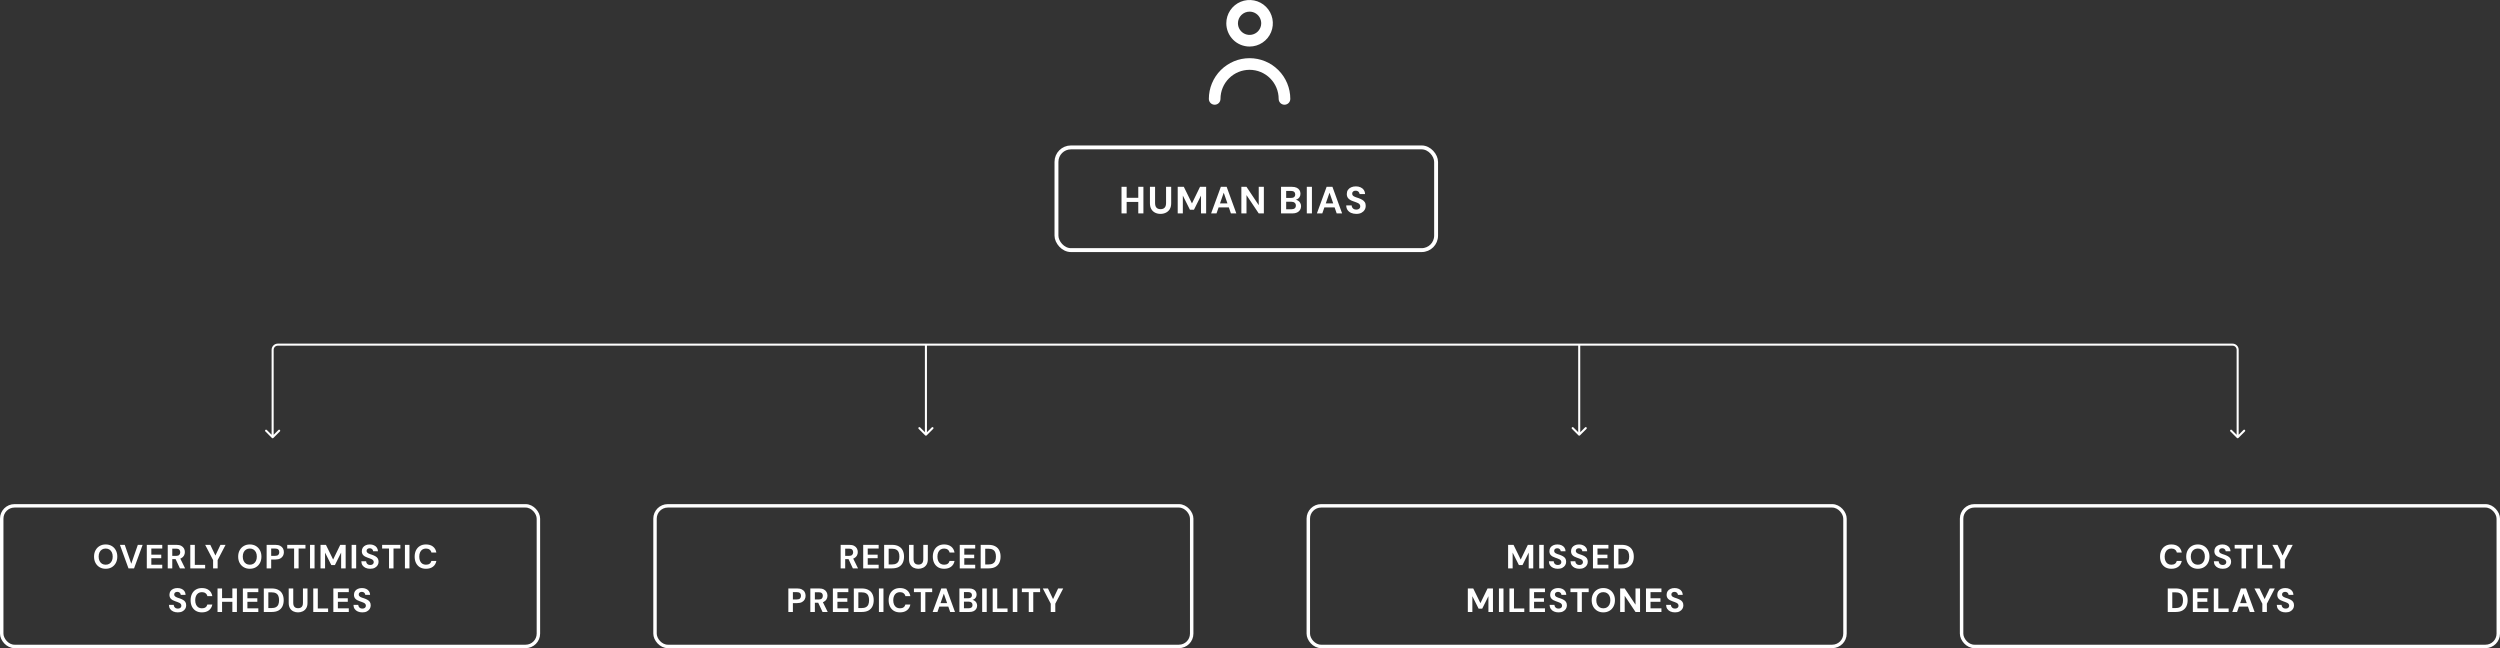 <svg xmlns="http://www.w3.org/2000/svg" width="5390" height="1398" viewBox="0 0 5390 1398" fill="none"><rect x="0" y="0" width="5390" height="1398" fill="#333333" stroke="none"/><path d="M2694.08 100.35C2704.01 100.35 2713.71 97.408 2721.96 91.894C2730.21 86.381 2736.64 78.545 2740.44 69.376C2744.24 60.208 2745.23 50.12 2743.29 40.386C2741.36 30.654 2736.58 21.713 2729.56 14.696C2722.54 7.679 2713.6 2.9 2703.87 0.964C2694.14 -0.972 2684.05 0.022 2674.88 3.819C2665.71 7.617 2657.88 14.048 2652.36 22.299C2646.85 30.551 2643.91 40.252 2643.91 50.175C2643.91 63.483 2649.19 76.245 2658.6 85.654C2668.01 95.064 2680.77 100.35 2694.08 100.35ZM2694.08 25.088C2699.04 25.088 2703.89 26.559 2708.02 29.316C2712.15 32.072 2715.36 35.99 2717.26 40.575C2719.16 45.159 2719.66 50.203 2718.69 55.07C2717.72 59.936 2715.33 64.406 2711.82 67.915C2708.31 71.423 2703.84 73.813 2698.98 74.781C2694.11 75.749 2689.07 75.252 2684.48 73.353C2679.9 71.454 2675.98 68.239 2673.22 64.113C2670.47 59.987 2668.99 55.137 2668.99 50.175C2668.99 43.522 2671.64 37.14 2676.34 32.436C2681.05 27.731 2687.43 25.088 2694.08 25.088ZM2694.08 125.438C2670.79 125.438 2648.46 134.689 2631.99 151.156C2615.53 167.623 2606.28 189.957 2606.28 213.245C2606.28 216.571 2607.6 219.762 2609.95 222.114C2612.3 224.467 2615.49 225.788 2618.82 225.788C2622.15 225.788 2625.34 224.467 2627.69 222.114C2630.04 219.762 2631.36 216.571 2631.36 213.245C2631.36 196.611 2637.97 180.658 2649.73 168.896C2661.5 157.133 2677.45 150.526 2694.08 150.526C2710.72 150.526 2726.67 157.133 2738.43 168.896C2750.19 180.658 2756.8 196.611 2756.8 213.245C2756.8 216.571 2758.12 219.762 2760.47 222.114C2762.83 224.467 2766.02 225.788 2769.34 225.788C2772.67 225.788 2775.86 224.467 2778.21 222.114C2780.57 219.762 2781.89 216.571 2781.89 213.245C2781.89 189.957 2772.64 167.623 2756.17 151.156C2739.7 134.689 2717.37 125.438 2694.08 125.438Z" fill="white"></path><rect x="2277.76" y="317.804" width="818.459" height="221.432" rx="31.183" stroke="white" stroke-width="8.409"></rect><path d="M2454.12 460.158V402.795H2465.19V460.158H2454.12ZM2417.99 460.158V402.795H2429.05V460.158H2417.99ZM2427.49 435.328V426.396H2456.01V435.328H2427.49ZM2501.97 461.142C2497.76 461.142 2493.94 460.295 2490.5 458.601C2487.06 456.908 2484.33 454.367 2482.3 450.98C2480.28 447.593 2479.27 443.277 2479.27 438.032V402.795H2490.33V438.114C2490.33 440.955 2490.8 443.359 2491.73 445.326C2492.66 447.238 2494 448.658 2495.74 449.587C2497.55 450.516 2499.68 450.98 2502.14 450.98C2504.65 450.98 2506.78 450.516 2508.53 449.587C2510.33 448.658 2511.7 447.238 2512.62 445.326C2513.55 443.359 2514.02 440.955 2514.02 438.114V402.795H2525.08V438.032C2525.08 443.277 2524.04 447.593 2521.97 450.98C2519.89 454.367 2517.08 456.908 2513.53 458.601C2510.03 460.295 2506.18 461.142 2501.97 461.142ZM2539.14 460.158V402.795H2552.33L2569.87 438.606L2587.24 402.795H2600.44V460.158H2589.37V421.643L2574.21 452.127H2565.45L2550.2 421.643V460.158H2539.14ZM2611.15 460.158L2632.13 402.795H2644.67L2665.56 460.158H2653.85L2638.36 415.415L2622.79 460.158H2611.15ZM2620.41 447.129L2623.36 438.524H2652.53L2655.4 447.129H2620.41ZM2676.38 460.158V402.795H2687.44L2713.83 442.376V402.795H2724.89V460.158H2713.83L2687.44 420.66V460.158H2676.38ZM2761.92 460.158V402.795H2785.44C2789.43 402.795 2792.79 403.423 2795.52 404.68C2798.25 405.936 2800.3 407.685 2801.67 409.924C2803.09 412.11 2803.8 414.65 2803.8 417.546C2803.8 420.441 2803.17 422.872 2801.91 424.839C2800.66 426.806 2798.99 428.335 2796.91 429.428C2794.89 430.466 2792.65 431.067 2790.19 431.231L2791.51 430.329C2794.13 430.439 2796.45 431.149 2798.47 432.46C2800.55 433.716 2802.16 435.41 2803.31 437.541C2804.51 439.671 2805.11 441.993 2805.11 444.506C2805.11 447.566 2804.37 450.27 2802.9 452.619C2801.42 454.968 2799.29 456.826 2796.5 458.191C2793.72 459.503 2790.3 460.158 2786.26 460.158H2761.92ZM2772.99 451.144H2784.46C2787.46 451.144 2789.78 450.461 2791.42 449.095C2793.06 447.73 2793.88 445.763 2793.88 443.195C2793.88 440.627 2793.03 438.633 2791.34 437.213C2789.65 435.738 2787.3 435 2784.29 435H2772.99V451.144ZM2772.99 426.724H2783.64C2786.53 426.724 2788.72 426.068 2790.19 424.757C2791.72 423.446 2792.49 421.588 2792.49 419.184C2792.49 416.835 2791.72 415.005 2790.19 413.694C2788.72 412.328 2786.51 411.645 2783.56 411.645H2772.99V426.724ZM2817.46 460.158V402.795H2828.52V460.158H2817.46ZM2839.21 460.158L2860.19 402.795H2872.73L2893.62 460.158H2881.91L2866.42 415.415L2850.85 460.158H2839.21ZM2848.47 447.129L2851.42 438.524H2880.59L2883.46 447.129H2848.47ZM2924.19 461.142C2920.04 461.142 2916.32 460.431 2913.04 459.011C2909.82 457.591 2907.25 455.515 2905.34 452.783C2903.48 450.051 2902.53 446.746 2902.47 442.867H2914.19C2914.25 444.561 2914.68 446.091 2915.5 447.456C2916.32 448.822 2917.44 449.915 2918.86 450.734C2920.34 451.499 2922.09 451.882 2924.11 451.882C2925.86 451.882 2927.36 451.608 2928.61 451.062C2929.93 450.461 2930.94 449.642 2931.65 448.604C2932.36 447.566 2932.71 446.336 2932.71 444.916C2932.71 443.277 2932.3 441.911 2931.48 440.819C2930.72 439.726 2929.63 438.797 2928.21 438.032C2926.84 437.268 2925.23 436.585 2923.37 435.984C2921.57 435.328 2919.66 434.645 2917.63 433.935C2913.1 432.46 2909.63 430.493 2907.23 428.035C2904.88 425.576 2903.7 422.326 2903.7 418.283C2903.7 414.841 2904.52 411.891 2906.16 409.433C2907.85 406.974 2910.18 405.089 2913.13 403.778C2916.08 402.467 2919.44 401.812 2923.21 401.812C2927.09 401.812 2930.47 402.494 2933.37 403.86C2936.32 405.171 2938.64 407.084 2940.33 409.597C2942.08 412.11 2942.98 415.06 2943.04 418.447H2931.24C2931.18 417.19 2930.8 416.016 2930.09 414.923C2929.43 413.776 2928.51 412.875 2927.3 412.219C2926.1 411.509 2924.68 411.154 2923.04 411.154C2921.62 411.099 2920.31 411.318 2919.11 411.809C2917.96 412.301 2917.03 413.038 2916.32 414.022C2915.67 414.951 2915.34 416.125 2915.34 417.546C2915.34 418.911 2915.67 420.059 2916.32 420.987C2917.03 421.916 2917.99 422.736 2919.19 423.446C2920.39 424.101 2921.81 424.73 2923.45 425.331C2925.09 425.877 2926.87 426.45 2928.78 427.051C2931.62 428.035 2934.24 429.209 2936.65 430.575C2939.05 431.886 2940.96 433.607 2942.38 435.738C2943.8 437.868 2944.51 440.682 2944.51 444.178C2944.51 447.183 2943.72 449.969 2942.14 452.537C2940.55 455.105 2938.26 457.181 2935.25 458.765C2932.3 460.349 2928.61 461.142 2924.19 461.142Z" fill="white"></path><path d="M586.23 944.264C587.097 945.13 588.501 945.13 589.367 944.264L603.483 930.148C604.349 929.281 604.349 927.877 603.483 927.011C602.617 926.144 601.213 926.144 600.346 927.011L587.799 939.558L575.251 927.011C574.385 926.144 572.981 926.144 572.114 927.011C571.248 927.877 571.248 929.281 572.114 930.148L586.23 944.264ZM4822.81 944.264C4823.68 945.13 4825.09 945.13 4825.95 944.264L4840.07 930.148C4840.93 929.281 4840.93 927.877 4840.07 927.011C4839.2 926.144 4837.8 926.144 4836.93 927.011L4824.38 939.558L4811.84 927.011C4810.97 926.144 4809.56 926.144 4808.7 927.011C4807.83 927.877 4807.83 929.281 4808.7 930.148L4822.81 944.264ZM590.017 942.695V754.156H585.581V942.695H590.017ZM598.889 745.284H4813.29V740.847H598.889V745.284ZM4822.17 754.156V942.695H4826.6V754.156H4822.17ZM4813.29 745.284C4818.19 745.284 4822.17 749.256 4822.17 754.156H4826.6C4826.6 746.806 4820.64 740.847 4813.29 740.847V745.284ZM590.017 754.156C590.017 749.256 593.989 745.284 598.889 745.284V740.847C591.539 740.847 585.581 746.806 585.581 754.156H590.017Z" fill="white"></path><path d="M1994.73 938.718C1995.59 939.584 1997 939.584 1997.87 938.718L2011.98 924.602C2012.85 923.736 2012.85 922.332 2011.98 921.465C2011.12 920.599 2009.71 920.599 2008.84 921.465L1996.3 934.013L1983.75 921.465C1982.88 920.599 1981.48 920.599 1980.61 921.465C1979.75 922.332 1979.75 923.736 1980.61 924.602L1994.73 938.718ZM1994.08 743.065V937.15H1998.51V743.065H1994.08Z" fill="white"></path><path d="M3403.23 938.718C3404.09 939.584 3405.5 939.584 3406.36 938.718L3420.48 924.602C3421.35 923.736 3421.35 922.332 3420.48 921.465C3419.61 920.599 3418.21 920.599 3417.34 921.465L3404.79 934.013L3392.25 921.465C3391.38 920.599 3389.98 920.599 3389.11 921.465C3388.24 922.332 3388.24 923.736 3389.11 924.602L3403.23 938.718ZM3402.58 743.065V937.15H3407.01V743.065H3402.58Z" fill="white"></path><path d="M227.832 1226.28C222.905 1226.28 218.558 1225.17 214.79 1222.95C211.022 1220.73 208.076 1217.66 205.951 1213.75C203.825 1209.79 202.763 1205.22 202.763 1200.06C202.763 1194.89 203.825 1190.35 205.951 1186.44C208.076 1182.47 211.022 1179.38 214.79 1177.16C218.558 1174.94 222.905 1173.83 227.832 1173.83C232.807 1173.83 237.178 1174.94 240.946 1177.16C244.713 1179.38 247.636 1182.47 249.713 1186.44C251.838 1190.35 252.901 1194.89 252.901 1200.06C252.901 1205.22 251.838 1209.79 249.713 1213.75C247.636 1217.66 244.713 1220.73 240.946 1222.95C237.178 1225.17 232.807 1226.28 227.832 1226.28ZM227.832 1217.52C230.923 1217.52 233.58 1216.82 235.802 1215.42C238.072 1213.97 239.835 1211.94 241.091 1209.33C242.346 1206.72 242.974 1203.63 242.974 1200.06C242.974 1196.43 242.346 1193.34 241.091 1190.78C239.835 1188.17 238.072 1186.17 235.802 1184.77C233.58 1183.37 230.923 1182.67 227.832 1182.67C224.789 1182.67 222.132 1183.37 219.862 1184.77C217.592 1186.17 215.829 1188.17 214.573 1190.78C213.317 1193.34 212.689 1196.43 212.689 1200.06C212.689 1203.63 213.317 1206.72 214.573 1209.33C215.829 1211.94 217.592 1213.97 219.862 1215.42C222.132 1216.82 224.789 1217.52 227.832 1217.52ZM277.009 1225.42L258.533 1174.7H268.967L283.022 1215.42L297.151 1174.7H307.512L289.036 1225.42H277.009ZM316.5 1225.42V1174.7H349.829V1182.6H326.281V1195.85H347.655V1203.46H326.281V1217.52H349.829V1225.42H316.5ZM361.639 1225.42V1174.7H380.549C384.655 1174.7 388.036 1175.4 390.693 1176.8C393.349 1178.2 395.33 1180.08 396.634 1182.45C397.938 1184.77 398.59 1187.35 398.59 1190.2C398.59 1192.91 397.962 1195.44 396.706 1197.81C395.451 1200.13 393.47 1202.01 390.765 1203.46C388.109 1204.86 384.679 1205.56 380.477 1205.56H371.42V1225.42H361.639ZM387.94 1225.42L377.506 1203.1H388.085L399.097 1225.42H387.94ZM371.42 1198.46H379.97C382.916 1198.46 385.09 1197.74 386.491 1196.29C387.891 1194.84 388.592 1192.93 388.592 1190.56C388.592 1188.2 387.891 1186.34 386.491 1184.99C385.138 1183.59 382.964 1182.88 379.97 1182.88H371.42V1198.46ZM410.245 1225.42V1174.7H420.026V1217.81H442.27V1225.42H410.245ZM459.442 1225.42V1207.59L442.343 1174.7H453.428L465.383 1199.77H463.426L475.309 1174.7H486.322L469.223 1207.59V1225.42H459.442ZM538.569 1226.28C533.642 1226.28 529.295 1225.17 525.528 1222.95C521.76 1220.73 518.814 1217.66 516.688 1213.75C514.563 1209.79 513.5 1205.22 513.5 1200.06C513.5 1194.89 514.563 1190.35 516.688 1186.44C518.814 1182.47 521.76 1179.38 525.528 1177.16C529.295 1174.94 533.642 1173.83 538.569 1173.83C543.544 1173.83 547.916 1174.94 551.683 1177.16C555.451 1179.38 558.373 1182.47 560.45 1186.44C562.575 1190.35 563.638 1194.89 563.638 1200.06C563.638 1205.22 562.575 1209.79 560.45 1213.75C558.373 1217.66 555.451 1220.73 551.683 1222.95C547.916 1225.17 543.544 1226.28 538.569 1226.28ZM538.569 1217.52C541.661 1217.52 544.317 1216.82 546.539 1215.42C548.809 1213.97 550.572 1211.94 551.828 1209.33C553.084 1206.72 553.712 1203.63 553.712 1200.06C553.712 1196.43 553.084 1193.34 551.828 1190.78C550.572 1188.17 548.809 1186.17 546.539 1184.77C544.317 1183.37 541.661 1182.67 538.569 1182.67C535.526 1182.67 532.87 1183.37 530.599 1184.77C528.329 1186.17 526.566 1188.17 525.31 1190.78C524.054 1193.34 523.426 1196.43 523.426 1200.06C523.426 1203.63 524.054 1206.72 525.31 1209.33C526.566 1211.94 528.329 1213.97 530.599 1215.42C532.87 1216.82 535.526 1217.52 538.569 1217.52ZM574.881 1225.42V1174.7H593.864C597.97 1174.7 601.375 1175.4 604.08 1176.8C606.785 1178.2 608.79 1180.08 610.094 1182.45C611.398 1184.82 612.05 1187.52 612.05 1190.56C612.05 1193.37 611.422 1195.95 610.166 1198.32C608.91 1200.68 606.93 1202.62 604.225 1204.11C601.52 1205.56 598.067 1206.29 593.864 1206.29H584.663V1225.42H574.881ZM584.663 1198.39H593.285C596.424 1198.39 598.67 1197.69 600.023 1196.29C601.424 1194.84 602.124 1192.93 602.124 1190.56C602.124 1188.05 601.424 1186.12 600.023 1184.77C598.67 1183.37 596.424 1182.67 593.285 1182.67H584.663V1198.39ZM634.095 1225.42V1182.6H619.242V1174.7H658.584V1182.6H643.803V1225.42H634.095ZM668.414 1225.42V1174.7H678.195V1225.42H668.414ZM691.053 1225.42V1174.7H702.718L718.223 1206.36L733.583 1174.7H745.248V1225.42H735.467V1191.36L722.063 1218.31H714.311L700.834 1191.36V1225.42H691.053ZM758.126 1225.42V1174.7H767.908V1225.42H758.126ZM798.226 1226.28C794.555 1226.28 791.271 1225.66 788.373 1224.4C785.523 1223.14 783.253 1221.31 781.562 1218.89C779.92 1216.48 779.075 1213.56 779.026 1210.13H789.387C789.435 1211.62 789.822 1212.98 790.546 1214.18C791.271 1215.39 792.261 1216.36 793.517 1217.08C794.821 1217.76 796.367 1218.1 798.154 1218.1C799.7 1218.1 801.028 1217.86 802.139 1217.37C803.298 1216.84 804.192 1216.12 804.82 1215.2C805.448 1214.28 805.762 1213.19 805.762 1211.94C805.762 1210.49 805.399 1209.28 804.675 1208.32C803.999 1207.35 803.033 1206.53 801.777 1205.85C800.569 1205.18 799.144 1204.57 797.502 1204.04C795.908 1203.46 794.217 1202.86 792.43 1202.23C788.421 1200.93 785.354 1199.19 783.229 1197.01C781.152 1194.84 780.113 1191.97 780.113 1188.39C780.113 1185.35 780.838 1182.74 782.287 1180.57C783.784 1178.39 785.837 1176.73 788.445 1175.57C791.054 1174.41 794.024 1173.83 797.357 1173.83C800.786 1173.83 803.781 1174.43 806.341 1175.64C808.95 1176.8 811.002 1178.49 812.5 1180.71C814.045 1182.93 814.842 1185.54 814.891 1188.54H804.457C804.409 1187.43 804.071 1186.39 803.443 1185.42C802.863 1184.41 802.042 1183.61 800.98 1183.03C799.917 1182.4 798.661 1182.09 797.212 1182.09C795.956 1182.04 794.797 1182.23 793.734 1182.67C792.72 1183.1 791.899 1183.75 791.271 1184.62C790.691 1185.44 790.401 1186.48 790.401 1187.74C790.401 1188.95 790.691 1189.96 791.271 1190.78C791.899 1191.6 792.744 1192.33 793.807 1192.96C794.869 1193.54 796.125 1194.09 797.574 1194.62C799.023 1195.11 800.593 1195.61 802.284 1196.14C804.796 1197.01 807.114 1198.05 809.239 1199.26C811.365 1200.42 813.055 1201.94 814.311 1203.82C815.567 1205.71 816.195 1208.2 816.195 1211.29C816.195 1213.94 815.495 1216.41 814.094 1218.68C812.693 1220.95 810.664 1222.78 808.008 1224.18C805.399 1225.58 802.139 1226.28 798.226 1226.28ZM838.705 1225.42V1182.6H823.852V1174.7H863.194V1182.6H848.413V1225.42H838.705ZM873.024 1225.42V1174.7H882.806V1225.42H873.024ZM918.414 1226.28C913.342 1226.28 908.971 1225.2 905.3 1223.02C901.677 1220.8 898.875 1217.73 896.895 1213.82C894.963 1209.86 893.997 1205.3 893.997 1200.13C893.997 1194.96 894.963 1190.4 896.895 1186.44C898.875 1182.47 901.677 1179.38 905.3 1177.16C908.971 1174.94 913.342 1173.83 918.414 1173.83C924.548 1173.83 929.572 1175.35 933.484 1178.39C937.397 1181.44 939.836 1185.73 940.802 1191.29H930.151C929.523 1188.58 928.195 1186.48 926.166 1184.99C924.186 1183.44 921.578 1182.67 918.341 1182.67C915.347 1182.67 912.762 1183.39 910.589 1184.84C908.463 1186.24 906.821 1188.25 905.662 1190.85C904.503 1193.41 903.923 1196.51 903.923 1200.13C903.923 1203.7 904.503 1206.79 905.662 1209.4C906.821 1212.01 908.463 1214.02 910.589 1215.42C912.762 1216.82 915.347 1217.52 918.341 1217.52C921.578 1217.52 924.186 1216.82 926.166 1215.42C928.147 1213.97 929.451 1211.96 930.079 1209.4H940.802C939.836 1214.67 937.397 1218.8 933.484 1221.79C929.572 1224.79 924.548 1226.28 918.414 1226.28ZM383.447 1320.28C379.777 1320.28 376.492 1319.66 373.594 1318.4C370.744 1317.14 368.474 1315.31 366.783 1312.89C365.141 1310.48 364.296 1307.56 364.247 1304.13H374.608C374.656 1305.62 375.043 1306.98 375.767 1308.18C376.492 1309.39 377.482 1310.36 378.738 1311.08C380.042 1311.76 381.588 1312.1 383.375 1312.1C384.921 1312.1 386.249 1311.86 387.36 1311.37C388.519 1310.84 389.413 1310.12 390.041 1309.2C390.669 1308.28 390.983 1307.19 390.983 1305.94C390.983 1304.49 390.62 1303.28 389.896 1302.32C389.22 1301.35 388.254 1300.53 386.998 1299.85C385.79 1299.18 384.365 1298.57 382.723 1298.04C381.129 1297.46 379.438 1296.86 377.651 1296.23C373.642 1294.93 370.575 1293.19 368.45 1291.01C366.373 1288.84 365.334 1285.97 365.334 1282.39C365.334 1279.35 366.059 1276.74 367.508 1274.57C369.005 1272.39 371.058 1270.73 373.666 1269.57C376.275 1268.41 379.245 1267.83 382.578 1267.83C386.008 1267.83 389.002 1268.43 391.562 1269.64C394.171 1270.8 396.223 1272.49 397.721 1274.71C399.266 1276.93 400.063 1279.54 400.112 1282.54H389.678C389.63 1281.43 389.292 1280.39 388.664 1279.42C388.085 1278.41 387.263 1277.61 386.201 1277.03C385.138 1276.4 383.882 1276.09 382.433 1276.09C381.177 1276.04 380.018 1276.23 378.955 1276.67C377.941 1277.1 377.12 1277.75 376.492 1278.62C375.912 1279.44 375.623 1280.48 375.623 1281.74C375.623 1282.95 375.912 1283.96 376.492 1284.78C377.12 1285.6 377.965 1286.33 379.028 1286.96C380.09 1287.54 381.346 1288.09 382.795 1288.62C384.244 1289.11 385.814 1289.61 387.505 1290.14C390.017 1291.01 392.335 1292.05 394.46 1293.26C396.586 1294.42 398.276 1295.94 399.532 1297.82C400.788 1299.71 401.416 1302.2 401.416 1305.29C401.416 1307.94 400.716 1310.41 399.315 1312.68C397.914 1314.95 395.885 1316.78 393.229 1318.18C390.62 1319.58 387.36 1320.28 383.447 1320.28ZM435.362 1320.28C430.29 1320.28 425.918 1319.2 422.247 1317.02C418.625 1314.8 415.823 1311.73 413.843 1307.82C411.911 1303.86 410.945 1299.3 410.945 1294.13C410.945 1288.96 411.911 1284.4 413.843 1280.44C415.823 1276.47 418.625 1273.38 422.247 1271.16C425.918 1268.94 430.29 1267.83 435.362 1267.83C441.496 1267.83 446.519 1269.35 450.432 1272.39C454.344 1275.44 456.784 1279.73 457.75 1285.29H447.099C446.471 1282.58 445.143 1280.48 443.114 1278.99C441.134 1277.44 438.525 1276.67 435.289 1276.67C432.294 1276.67 429.71 1277.39 427.537 1278.84C425.411 1280.24 423.769 1282.25 422.61 1284.85C421.45 1287.41 420.871 1290.51 420.871 1294.13C420.871 1297.7 421.45 1300.79 422.61 1303.4C423.769 1306.01 425.411 1308.02 427.537 1309.42C429.71 1310.82 432.294 1311.52 435.289 1311.52C438.525 1311.52 441.134 1310.82 443.114 1309.42C445.094 1307.97 446.399 1305.96 447.027 1303.4H457.75C456.784 1308.67 454.344 1312.8 450.432 1315.79C446.519 1318.79 441.496 1320.28 435.362 1320.28ZM500.952 1319.42V1268.7H510.733V1319.42H500.952ZM469 1319.42V1268.7H478.782V1319.42H469ZM477.405 1297.46V1289.56H502.619V1297.46H477.405ZM523.621 1319.42V1268.7H556.949V1276.6H533.402V1289.85H554.776V1297.46H533.402V1311.52H556.949V1319.42H523.621ZM568.76 1319.42V1268.7H585.714C591.607 1268.7 596.461 1269.76 600.277 1271.89C604.141 1273.96 606.991 1276.91 608.826 1280.72C610.71 1284.49 611.652 1288.94 611.652 1294.06C611.652 1299.18 610.71 1303.64 608.826 1307.46C606.991 1311.23 604.165 1314.17 600.349 1316.3C596.533 1318.38 591.655 1319.42 585.714 1319.42H568.76ZM578.541 1311.01H585.207C589.361 1311.01 592.621 1310.33 594.988 1308.98C597.403 1307.63 599.118 1305.7 600.132 1303.19C601.146 1300.63 601.653 1297.58 601.653 1294.06C601.653 1290.48 601.146 1287.44 600.132 1284.93C599.118 1282.37 597.403 1280.41 594.988 1279.06C592.621 1277.71 589.361 1277.03 585.207 1277.03H578.541V1311.01ZM642.519 1320.28C638.8 1320.28 635.419 1319.54 632.376 1318.04C629.333 1316.54 626.918 1314.29 625.131 1311.3C623.343 1308.31 622.45 1304.49 622.45 1299.85V1268.7H632.231V1299.93C632.231 1302.44 632.642 1304.56 633.463 1306.3C634.284 1307.99 635.467 1309.25 637.013 1310.07C638.607 1310.89 640.491 1311.3 642.664 1311.3C644.886 1311.3 646.77 1310.89 648.316 1310.07C649.91 1309.25 651.117 1307.99 651.938 1306.3C652.76 1304.56 653.17 1302.44 653.17 1299.93V1268.7H662.951V1299.85C662.951 1304.49 662.034 1308.31 660.198 1311.3C658.363 1314.29 655.875 1316.54 652.735 1318.04C649.644 1319.54 646.239 1320.28 642.519 1320.28ZM675.382 1319.42V1268.7H685.163V1311.81H707.407V1319.42H675.382ZM718.682 1319.42V1268.7H752.01V1276.6H728.463V1289.85H749.837V1297.46H728.463V1311.52H752.01V1319.42H718.682ZM781.282 1320.28C777.611 1320.28 774.326 1319.66 771.428 1318.4C768.578 1317.14 766.308 1315.31 764.618 1312.89C762.975 1310.48 762.13 1307.56 762.082 1304.13H772.443C772.491 1305.62 772.877 1306.98 773.602 1308.18C774.326 1309.39 775.317 1310.36 776.573 1311.08C777.877 1311.76 779.422 1312.1 781.21 1312.1C782.755 1312.1 784.084 1311.86 785.194 1311.37C786.354 1310.84 787.247 1310.12 787.875 1309.2C788.503 1308.28 788.817 1307.19 788.817 1305.94C788.817 1304.49 788.455 1303.28 787.73 1302.32C787.054 1301.35 786.088 1300.53 784.832 1299.85C783.625 1299.18 782.2 1298.57 780.557 1298.04C778.963 1297.46 777.273 1296.86 775.486 1296.23C771.477 1294.93 768.409 1293.19 766.284 1291.01C764.207 1288.84 763.169 1285.97 763.169 1282.39C763.169 1279.35 763.893 1276.74 765.342 1274.57C766.84 1272.39 768.892 1270.73 771.501 1269.57C774.109 1268.41 777.08 1267.83 780.413 1267.83C783.842 1267.83 786.837 1268.43 789.397 1269.64C792.005 1270.8 794.058 1272.49 795.555 1274.71C797.101 1276.93 797.898 1279.54 797.946 1282.54H787.513C787.465 1281.43 787.127 1280.39 786.499 1279.42C785.919 1278.41 785.098 1277.61 784.035 1277.03C782.973 1276.4 781.717 1276.09 780.268 1276.09C779.012 1276.04 777.853 1276.23 776.79 1276.67C775.776 1277.1 774.954 1277.75 774.326 1278.62C773.747 1279.44 773.457 1280.48 773.457 1281.74C773.457 1282.95 773.747 1283.96 774.326 1284.78C774.954 1285.6 775.8 1286.33 776.862 1286.96C777.925 1287.54 779.181 1288.09 780.63 1288.62C782.079 1289.11 783.649 1289.61 785.339 1290.14C787.851 1291.01 790.17 1292.05 792.295 1293.26C794.42 1294.42 796.111 1295.94 797.367 1297.82C798.623 1299.71 799.25 1302.2 799.25 1305.29C799.25 1307.94 798.55 1310.41 797.149 1312.68C795.749 1314.95 793.72 1316.78 791.063 1318.18C788.455 1319.58 785.194 1320.28 781.282 1320.28Z" fill="white"></path><rect x="3.717" y="1090.59" width="1157.07" height="303.1" rx="27.57" stroke="white" stroke-width="7.435"></rect><path d="M1812.45 1225.42V1174.7H1831.36C1835.47 1174.7 1838.85 1175.4 1841.51 1176.8C1844.16 1178.2 1846.14 1180.08 1847.45 1182.45C1848.75 1184.77 1849.4 1187.35 1849.4 1190.2C1849.4 1192.91 1848.78 1195.44 1847.52 1197.81C1846.26 1200.13 1844.28 1202.01 1841.58 1203.46C1838.92 1204.86 1835.49 1205.56 1831.29 1205.56H1822.23V1225.42H1812.45ZM1838.75 1225.42L1828.32 1203.1H1838.9L1849.91 1225.42H1838.75ZM1822.23 1198.46H1830.78C1833.73 1198.46 1835.9 1197.74 1837.3 1196.29C1838.71 1194.84 1839.41 1192.93 1839.41 1190.56C1839.41 1188.2 1838.71 1186.34 1837.3 1184.99C1835.95 1183.59 1833.78 1182.88 1830.78 1182.88H1822.23V1198.46ZM1861.06 1225.42V1174.7H1894.39V1182.6H1870.84V1195.85H1892.21V1203.46H1870.84V1217.52H1894.39V1225.42H1861.06ZM1906.2 1225.42V1174.7H1923.15C1929.05 1174.7 1933.9 1175.76 1937.72 1177.89C1941.58 1179.96 1944.43 1182.91 1946.26 1186.72C1948.15 1190.49 1949.09 1194.94 1949.09 1200.06C1949.09 1205.18 1948.15 1209.64 1946.26 1213.46C1944.43 1217.23 1941.6 1220.17 1937.79 1222.3C1933.97 1224.38 1929.09 1225.42 1923.15 1225.42H1906.2ZM1915.98 1217.01H1922.65C1926.8 1217.01 1930.06 1216.33 1932.43 1214.98C1934.84 1213.63 1936.56 1211.7 1937.57 1209.19C1938.58 1206.63 1939.09 1203.58 1939.09 1200.06C1939.09 1196.48 1938.58 1193.44 1937.57 1190.93C1936.56 1188.37 1934.84 1186.41 1932.43 1185.06C1930.06 1183.71 1926.8 1183.03 1922.65 1183.03H1915.98V1217.01ZM1979.96 1226.28C1976.24 1226.28 1972.86 1225.54 1969.81 1224.04C1966.77 1222.54 1964.36 1220.29 1962.57 1217.3C1960.78 1214.31 1959.89 1210.49 1959.89 1205.85V1174.7H1969.67V1205.93C1969.67 1208.44 1970.08 1210.56 1970.9 1212.3C1971.72 1213.99 1972.91 1215.25 1974.45 1216.07C1976.05 1216.89 1977.93 1217.3 1980.1 1217.3C1982.32 1217.3 1984.21 1216.89 1985.75 1216.07C1987.35 1215.25 1988.56 1213.99 1989.38 1212.3C1990.2 1210.56 1990.61 1208.44 1990.61 1205.93V1174.7H2000.39V1205.85C2000.39 1210.49 1999.47 1214.31 1997.64 1217.3C1995.8 1220.29 1993.31 1222.54 1990.17 1224.04C1987.08 1225.54 1983.68 1226.28 1979.96 1226.28ZM2035.57 1226.28C2030.5 1226.28 2026.13 1225.2 2022.46 1223.02C2018.83 1220.8 2016.03 1217.73 2014.05 1213.82C2012.12 1209.86 2011.15 1205.3 2011.15 1200.13C2011.15 1194.96 2012.12 1190.4 2014.05 1186.44C2016.03 1182.47 2018.83 1179.38 2022.46 1177.16C2026.13 1174.94 2030.5 1173.83 2035.57 1173.83C2041.71 1173.83 2046.73 1175.35 2050.64 1178.39C2054.55 1181.44 2056.99 1185.73 2057.96 1191.29H2047.31C2046.68 1188.58 2045.35 1186.48 2043.32 1184.99C2041.34 1183.44 2038.73 1182.67 2035.5 1182.67C2032.5 1182.67 2029.92 1183.39 2027.75 1184.84C2025.62 1186.24 2023.98 1188.25 2022.82 1190.85C2021.66 1193.41 2021.08 1196.51 2021.08 1200.13C2021.08 1203.7 2021.66 1206.79 2022.82 1209.4C2023.98 1212.01 2025.62 1214.02 2027.75 1215.42C2029.92 1216.82 2032.5 1217.52 2035.5 1217.52C2038.73 1217.52 2041.34 1216.82 2043.32 1215.42C2045.3 1213.97 2046.61 1211.96 2047.24 1209.4H2057.96C2056.99 1214.67 2054.55 1218.8 2050.64 1221.79C2046.73 1224.79 2041.71 1226.28 2035.57 1226.28ZM2069.21 1225.42V1174.7H2102.54V1182.6H2078.99V1195.85H2100.36V1203.46H2078.99V1217.52H2102.54V1225.42H2069.21ZM2114.35 1225.42V1174.7H2131.3C2137.2 1174.7 2142.05 1175.76 2145.87 1177.89C2149.73 1179.96 2152.58 1182.91 2154.42 1186.72C2156.3 1190.49 2157.24 1194.94 2157.24 1200.06C2157.24 1205.18 2156.3 1209.64 2154.42 1213.46C2152.58 1217.23 2149.75 1220.17 2145.94 1222.3C2142.12 1224.38 2137.24 1225.42 2131.3 1225.42H2114.35ZM2124.13 1217.01H2130.8C2134.95 1217.01 2138.21 1216.33 2140.58 1214.98C2142.99 1213.63 2144.71 1211.7 2145.72 1209.19C2146.74 1206.63 2147.24 1203.58 2147.24 1200.06C2147.24 1196.48 2146.74 1193.44 2145.72 1190.93C2144.71 1188.37 2142.99 1186.41 2140.58 1185.06C2138.21 1183.71 2134.95 1183.03 2130.8 1183.03H2124.13V1217.01ZM1699.68 1319.42V1268.7H1718.66C1722.77 1268.7 1726.17 1269.4 1728.88 1270.8C1731.58 1272.2 1733.59 1274.08 1734.89 1276.45C1736.19 1278.82 1736.85 1281.52 1736.85 1284.56C1736.85 1287.37 1736.22 1289.95 1734.96 1292.32C1733.71 1294.68 1731.73 1296.62 1729.02 1298.11C1726.32 1299.56 1722.86 1300.29 1718.66 1300.29H1709.46V1319.42H1699.68ZM1709.46 1292.39H1718.08C1721.22 1292.39 1723.47 1291.69 1724.82 1290.29C1726.22 1288.84 1726.92 1286.93 1726.92 1284.56C1726.92 1282.05 1726.22 1280.12 1724.82 1278.77C1723.47 1277.37 1721.22 1276.67 1718.08 1276.67H1709.46V1292.39ZM1747.08 1319.42V1268.7H1765.99C1770.1 1268.7 1773.48 1269.4 1776.13 1270.8C1778.79 1272.2 1780.77 1274.08 1782.08 1276.45C1783.38 1278.77 1784.03 1281.35 1784.03 1284.2C1784.03 1286.91 1783.4 1289.44 1782.15 1291.81C1780.89 1294.13 1778.91 1296.01 1776.21 1297.46C1773.55 1298.86 1770.12 1299.56 1765.92 1299.56H1756.86V1319.42H1747.08ZM1773.38 1319.42L1762.95 1297.1H1773.53L1784.54 1319.42H1773.38ZM1756.86 1292.46H1765.41C1768.36 1292.46 1770.53 1291.74 1771.93 1290.29C1773.33 1288.84 1774.03 1286.93 1774.03 1284.56C1774.03 1282.2 1773.33 1280.34 1771.93 1278.99C1770.58 1277.59 1768.41 1276.88 1765.41 1276.88H1756.86V1292.46ZM1795.69 1319.42V1268.7H1829.02V1276.6H1805.47V1289.85H1826.84V1297.46H1805.47V1311.52H1829.02V1319.42H1795.69ZM1840.83 1319.42V1268.7H1857.78C1863.67 1268.7 1868.53 1269.76 1872.34 1271.89C1876.21 1273.96 1879.06 1276.91 1880.89 1280.72C1882.78 1284.49 1883.72 1288.94 1883.72 1294.06C1883.72 1299.18 1882.78 1303.64 1880.89 1307.46C1879.06 1311.23 1876.23 1314.17 1872.42 1316.3C1868.6 1318.38 1863.72 1319.42 1857.78 1319.42H1840.83ZM1850.61 1311.01H1857.27C1861.43 1311.01 1864.69 1310.33 1867.05 1308.98C1869.47 1307.63 1871.18 1305.7 1872.2 1303.19C1873.21 1300.63 1873.72 1297.58 1873.72 1294.06C1873.72 1290.48 1873.21 1287.44 1872.2 1284.93C1871.18 1282.37 1869.47 1280.41 1867.05 1279.06C1864.69 1277.71 1861.43 1277.03 1857.27 1277.03H1850.61V1311.01ZM1894.95 1319.42V1268.7H1904.73V1319.42H1894.95ZM1940.34 1320.28C1935.27 1320.28 1930.9 1319.2 1927.23 1317.02C1923.6 1314.8 1920.8 1311.73 1918.82 1307.82C1916.89 1303.86 1915.92 1299.3 1915.92 1294.13C1915.92 1288.96 1916.89 1284.4 1918.82 1280.44C1920.8 1276.47 1923.6 1273.38 1927.23 1271.16C1930.9 1268.94 1935.27 1267.83 1940.34 1267.83C1946.47 1267.83 1951.5 1269.35 1955.41 1272.39C1959.32 1275.44 1961.76 1279.73 1962.73 1285.29H1952.08C1951.45 1282.58 1950.12 1280.48 1948.09 1278.99C1946.11 1277.44 1943.5 1276.67 1940.27 1276.67C1937.27 1276.67 1934.69 1277.39 1932.52 1278.84C1930.39 1280.24 1928.75 1282.25 1927.59 1284.85C1926.43 1287.41 1925.85 1290.51 1925.85 1294.13C1925.85 1297.7 1926.43 1300.79 1927.59 1303.4C1928.75 1306.01 1930.39 1308.02 1932.52 1309.42C1934.69 1310.82 1937.27 1311.52 1940.27 1311.52C1943.5 1311.52 1946.11 1310.82 1948.09 1309.42C1950.07 1307.97 1951.38 1305.96 1952.01 1303.4H1962.73C1961.76 1308.67 1959.32 1312.8 1955.41 1315.79C1951.5 1318.79 1946.47 1320.28 1940.34 1320.28ZM1985.29 1319.42V1276.6H1970.44V1268.7H2009.78V1276.6H1995V1319.42H1985.29ZM2010.83 1319.42L2029.38 1268.7H2040.46L2058.94 1319.42H2048.58L2034.89 1279.86L2021.12 1319.42H2010.83ZM2019.02 1307.89L2021.63 1300.29H2047.42L2049.96 1307.89H2019.02ZM2068.5 1319.42V1268.7H2089.3C2092.82 1268.7 2095.79 1269.25 2098.21 1270.36C2100.62 1271.48 2102.43 1273.02 2103.64 1275C2104.9 1276.93 2105.53 1279.18 2105.53 1281.74C2105.53 1284.3 2104.97 1286.45 2103.86 1288.19C2102.75 1289.93 2101.28 1291.28 2099.44 1292.24C2097.65 1293.16 2095.67 1293.69 2093.5 1293.84L2094.66 1293.04C2096.98 1293.14 2099.03 1293.77 2100.82 1294.93C2102.65 1296.04 2104.08 1297.53 2105.09 1299.42C2106.15 1301.3 2106.69 1303.35 2106.69 1305.58C2106.69 1308.28 2106.03 1310.67 2104.73 1312.75C2103.42 1314.83 2101.54 1316.47 2099.08 1317.68C2096.61 1318.84 2093.6 1319.42 2090.02 1319.42H2068.5ZM2078.28 1311.45H2088.43C2091.08 1311.45 2093.14 1310.84 2094.59 1309.63C2096.03 1308.43 2096.76 1306.69 2096.76 1304.42C2096.76 1302.15 2096.01 1300.38 2094.51 1299.13C2093.02 1297.82 2090.94 1297.17 2088.28 1297.17H2078.28V1311.45ZM2078.28 1289.85H2087.7C2090.26 1289.85 2092.19 1289.27 2093.5 1288.12C2094.85 1286.96 2095.53 1285.31 2095.53 1283.19C2095.53 1281.11 2094.85 1279.49 2093.5 1278.33C2092.19 1277.13 2090.24 1276.52 2087.63 1276.52H2078.28V1289.85ZM2117.6 1319.42V1268.7H2127.38V1319.42H2117.6ZM2140.24 1319.42V1268.7H2150.02V1311.81H2172.27V1319.42H2140.24ZM2183.54 1319.42V1268.7H2193.32V1319.42H2183.54ZM2217.99 1319.42V1276.6H2203.14V1268.7H2242.48V1276.6H2227.7V1319.42H2217.99ZM2265.42 1319.42V1301.59L2248.33 1268.7H2259.41L2271.37 1293.77H2269.41L2281.29 1268.7H2292.3L2275.21 1301.59V1319.42H2265.42Z" fill="white"></path><rect x="1412.22" y="1090.59" width="1157.07" height="303.1" rx="27.57" stroke="white" stroke-width="7.435"></rect><path d="M3251.48 1225.42V1174.7H3263.15L3278.65 1206.36L3294.01 1174.7H3305.68V1225.42H3295.9V1191.36L3282.49 1218.31H3274.74L3261.26 1191.36V1225.42H3251.48ZM3318.55 1225.42V1174.7H3328.34V1225.42H3318.55ZM3358.65 1226.28C3354.98 1226.28 3351.7 1225.66 3348.8 1224.4C3345.95 1223.14 3343.68 1221.31 3341.99 1218.89C3340.35 1216.48 3339.5 1213.56 3339.45 1210.13H3349.82C3349.86 1211.62 3350.25 1212.98 3350.97 1214.18C3351.7 1215.39 3352.69 1216.36 3353.95 1217.08C3355.25 1217.76 3356.8 1218.1 3358.58 1218.1C3360.13 1218.1 3361.46 1217.86 3362.57 1217.37C3363.73 1216.84 3364.62 1216.12 3365.25 1215.2C3365.88 1214.28 3366.19 1213.19 3366.19 1211.94C3366.19 1210.49 3365.83 1209.28 3365.1 1208.32C3364.43 1207.35 3363.46 1206.53 3362.2 1205.85C3361 1205.18 3359.57 1204.57 3357.93 1204.04C3356.34 1203.46 3354.65 1202.86 3352.86 1202.23C3348.85 1200.93 3345.78 1199.19 3343.66 1197.01C3341.58 1194.84 3340.54 1191.97 3340.54 1188.39C3340.54 1185.35 3341.27 1182.74 3342.71 1180.57C3344.21 1178.39 3346.27 1176.73 3348.87 1175.57C3351.48 1174.41 3354.45 1173.83 3357.79 1173.83C3361.21 1173.83 3364.21 1174.43 3366.77 1175.64C3369.38 1176.8 3371.43 1178.49 3372.93 1180.71C3374.47 1182.93 3375.27 1185.54 3375.32 1188.54H3364.89C3364.84 1187.43 3364.5 1186.39 3363.87 1185.42C3363.29 1184.41 3362.47 1183.61 3361.41 1183.03C3360.35 1182.4 3359.09 1182.09 3357.64 1182.09C3356.38 1182.04 3355.23 1182.23 3354.16 1182.67C3353.15 1183.1 3352.33 1183.75 3351.7 1184.62C3351.12 1185.44 3350.83 1186.48 3350.83 1187.74C3350.83 1188.95 3351.12 1189.96 3351.7 1190.78C3352.33 1191.6 3353.17 1192.33 3354.24 1192.96C3355.3 1193.54 3356.55 1194.09 3358 1194.62C3359.45 1195.11 3361.02 1195.61 3362.71 1196.14C3365.22 1197.01 3367.54 1198.05 3369.67 1199.26C3371.79 1200.42 3373.48 1201.94 3374.74 1203.82C3376 1205.71 3376.62 1208.2 3376.62 1211.29C3376.62 1213.94 3375.92 1216.41 3374.52 1218.68C3373.12 1220.95 3371.09 1222.78 3368.44 1224.18C3365.83 1225.58 3362.57 1226.28 3358.65 1226.28ZM3405.28 1226.28C3401.61 1226.28 3398.32 1225.66 3395.43 1224.4C3392.58 1223.14 3390.31 1221.31 3388.62 1218.89C3386.97 1216.48 3386.13 1213.56 3386.08 1210.13H3396.44C3396.49 1211.62 3396.88 1212.98 3397.6 1214.18C3398.32 1215.39 3399.31 1216.36 3400.57 1217.08C3401.87 1217.76 3403.42 1218.1 3405.21 1218.1C3406.75 1218.1 3408.08 1217.86 3409.19 1217.37C3410.35 1216.84 3411.24 1216.12 3411.87 1215.2C3412.5 1214.28 3412.81 1213.19 3412.81 1211.94C3412.81 1210.49 3412.45 1209.28 3411.73 1208.32C3411.05 1207.35 3410.09 1206.53 3408.83 1205.85C3407.62 1205.18 3406.2 1204.57 3404.56 1204.04C3402.96 1203.46 3401.27 1202.86 3399.48 1202.23C3395.47 1200.93 3392.41 1199.19 3390.28 1197.01C3388.2 1194.84 3387.17 1191.97 3387.17 1188.39C3387.17 1185.35 3387.89 1182.74 3389.34 1180.57C3390.84 1178.39 3392.89 1176.73 3395.5 1175.57C3398.11 1174.41 3401.08 1173.83 3404.41 1173.83C3407.84 1173.83 3410.83 1174.43 3413.39 1175.64C3416 1176.8 3418.06 1178.49 3419.55 1180.71C3421.1 1182.93 3421.9 1185.54 3421.94 1188.54H3411.51C3411.46 1187.43 3411.12 1186.39 3410.5 1185.42C3409.92 1184.41 3409.1 1183.61 3408.03 1183.03C3406.97 1182.4 3405.71 1182.09 3404.27 1182.09C3403.01 1182.04 3401.85 1182.23 3400.79 1182.67C3399.77 1183.1 3398.95 1183.75 3398.32 1184.62C3397.74 1185.44 3397.45 1186.48 3397.45 1187.74C3397.45 1188.95 3397.74 1189.96 3398.32 1190.78C3398.95 1191.6 3399.8 1192.33 3400.86 1192.96C3401.92 1193.54 3403.18 1194.09 3404.63 1194.62C3406.08 1195.11 3407.65 1195.61 3409.34 1196.14C3411.85 1197.01 3414.17 1198.05 3416.29 1199.26C3418.42 1200.42 3420.11 1201.94 3421.36 1203.82C3422.62 1205.71 3423.25 1208.2 3423.25 1211.29C3423.25 1213.94 3422.55 1216.41 3421.15 1218.68C3419.75 1220.95 3417.72 1222.78 3415.06 1224.18C3412.45 1225.58 3409.19 1226.28 3405.28 1226.28ZM3434.44 1225.42V1174.7H3467.77V1182.6H3444.22V1195.85H3465.6V1203.46H3444.22V1217.52H3467.77V1225.42H3434.44ZM3479.58 1225.42V1174.7H3496.54C3502.43 1174.7 3507.28 1175.76 3511.1 1177.89C3514.96 1179.96 3517.81 1182.91 3519.65 1186.72C3521.53 1190.49 3522.47 1194.94 3522.47 1200.06C3522.47 1205.18 3521.53 1209.64 3519.65 1213.46C3517.81 1217.23 3514.99 1220.17 3511.17 1222.3C3507.36 1224.38 3502.48 1225.42 3496.54 1225.42H3479.58ZM3489.36 1217.01H3496.03C3500.18 1217.01 3503.44 1216.33 3505.81 1214.98C3508.23 1213.63 3509.94 1211.7 3510.95 1209.19C3511.97 1206.63 3512.48 1203.58 3512.48 1200.06C3512.48 1196.48 3511.97 1193.44 3510.95 1190.93C3509.94 1188.37 3508.23 1186.41 3505.81 1185.06C3503.44 1183.71 3500.18 1183.03 3496.03 1183.03H3489.36V1217.01ZM3164.63 1319.42V1268.7H3176.3L3191.8 1300.36L3207.16 1268.7H3218.83V1319.42H3209.05V1285.36L3195.64 1312.31H3187.89L3174.41 1285.36V1319.42H3164.63ZM3231.71 1319.42V1268.7H3241.49V1319.42H3231.71ZM3254.35 1319.42V1268.7H3264.13V1311.81H3286.37V1319.42H3254.35ZM3297.64 1319.42V1268.7H3330.97V1276.6H3307.43V1289.85H3328.8V1297.46H3307.43V1311.52H3330.97V1319.42H3297.64ZM3360.25 1320.28C3356.57 1320.28 3353.29 1319.66 3350.39 1318.4C3347.54 1317.14 3345.27 1315.31 3343.58 1312.89C3341.94 1310.48 3341.09 1307.56 3341.05 1304.13H3351.41C3351.45 1305.62 3351.84 1306.98 3352.57 1308.18C3353.29 1309.39 3354.28 1310.36 3355.54 1311.08C3356.84 1311.76 3358.39 1312.1 3360.17 1312.1C3361.72 1312.1 3363.05 1311.86 3364.16 1311.37C3365.32 1310.84 3366.21 1310.12 3366.84 1309.2C3367.47 1308.28 3367.78 1307.19 3367.78 1305.94C3367.78 1304.49 3367.42 1303.28 3366.69 1302.32C3366.02 1301.35 3365.05 1300.53 3363.8 1299.85C3362.59 1299.18 3361.16 1298.57 3359.52 1298.04C3357.93 1297.46 3356.24 1296.86 3354.45 1296.23C3350.44 1294.93 3347.37 1293.19 3345.25 1291.01C3343.17 1288.84 3342.13 1285.97 3342.13 1282.39C3342.13 1279.35 3342.86 1276.74 3344.31 1274.57C3345.8 1272.39 3347.86 1270.73 3350.46 1269.57C3353.07 1268.41 3356.04 1267.83 3359.38 1267.83C3362.81 1267.83 3365.8 1268.43 3368.36 1269.64C3370.97 1270.8 3373.02 1272.49 3374.52 1274.71C3376.06 1276.93 3376.86 1279.54 3376.91 1282.54H3366.48C3366.43 1281.43 3366.09 1280.39 3365.46 1279.42C3364.88 1278.41 3364.06 1277.61 3363 1277.03C3361.94 1276.4 3360.68 1276.09 3359.23 1276.09C3357.98 1276.04 3356.82 1276.23 3355.75 1276.67C3354.74 1277.1 3353.92 1277.75 3353.29 1278.62C3352.71 1279.44 3352.42 1280.48 3352.42 1281.74C3352.42 1282.95 3352.71 1283.96 3353.29 1284.78C3353.92 1285.6 3354.76 1286.33 3355.83 1286.96C3356.89 1287.54 3358.14 1288.09 3359.59 1288.62C3361.04 1289.11 3362.61 1289.61 3364.3 1290.14C3366.81 1291.01 3369.13 1292.05 3371.26 1293.26C3373.38 1294.42 3375.07 1295.94 3376.33 1297.82C3377.59 1299.71 3378.21 1302.2 3378.21 1305.29C3378.21 1307.94 3377.51 1310.41 3376.11 1312.68C3374.71 1314.95 3372.68 1316.78 3370.03 1318.18C3367.42 1319.58 3364.16 1320.28 3360.25 1320.28ZM3400.72 1319.42V1276.6H3385.87V1268.7H3425.21V1276.6H3410.43V1319.42H3400.72ZM3456.75 1320.28C3451.82 1320.28 3447.47 1319.17 3443.71 1316.95C3439.94 1314.73 3436.99 1311.66 3434.87 1307.75C3432.74 1303.79 3431.68 1299.22 3431.68 1294.06C3431.68 1288.89 3432.74 1284.35 3434.87 1280.44C3436.99 1276.47 3439.94 1273.38 3443.71 1271.16C3447.47 1268.94 3451.82 1267.83 3456.75 1267.83C3461.72 1267.83 3466.09 1268.94 3469.86 1271.16C3473.63 1273.38 3476.55 1276.47 3478.63 1280.44C3480.75 1284.35 3481.82 1288.89 3481.82 1294.06C3481.82 1299.22 3480.75 1303.79 3478.63 1307.75C3476.55 1311.66 3473.63 1314.73 3469.86 1316.95C3466.09 1319.17 3461.72 1320.28 3456.75 1320.28ZM3456.75 1311.52C3459.84 1311.52 3462.5 1310.82 3464.72 1309.42C3466.99 1307.97 3468.75 1305.94 3470.01 1303.33C3471.26 1300.72 3471.89 1297.63 3471.89 1294.06C3471.89 1290.43 3471.26 1287.34 3470.01 1284.78C3468.75 1282.17 3466.99 1280.17 3464.72 1278.77C3462.5 1277.37 3459.84 1276.67 3456.75 1276.67C3453.7 1276.67 3451.05 1277.37 3448.78 1278.77C3446.51 1280.17 3444.74 1282.17 3443.49 1284.78C3442.23 1287.34 3441.6 1290.43 3441.6 1294.06C3441.6 1297.63 3442.23 1300.72 3443.49 1303.33C3444.74 1305.94 3446.51 1307.97 3448.78 1309.42C3451.05 1310.82 3453.7 1311.52 3456.75 1311.52ZM3493.06 1319.42V1268.7H3502.84L3526.17 1303.69V1268.7H3535.95V1319.42H3526.17L3502.84 1284.49V1319.42H3493.06ZM3548.74 1319.42V1268.7H3582.07V1276.6H3558.52V1289.85H3579.9V1297.46H3558.52V1311.52H3582.07V1319.42H3548.74ZM3611.34 1320.28C3607.67 1320.28 3604.39 1319.66 3601.49 1318.4C3598.64 1317.14 3596.37 1315.31 3594.68 1312.89C3593.04 1310.48 3592.19 1307.56 3592.14 1304.13H3602.5C3602.55 1305.62 3602.94 1306.98 3603.66 1308.18C3604.39 1309.39 3605.38 1310.36 3606.63 1311.08C3607.94 1311.76 3609.48 1312.1 3611.27 1312.1C3612.82 1312.1 3614.14 1311.86 3615.25 1311.37C3616.41 1310.84 3617.31 1310.12 3617.94 1309.2C3618.56 1308.28 3618.88 1307.19 3618.88 1305.94C3618.88 1304.49 3618.51 1303.28 3617.79 1302.32C3617.11 1301.35 3616.15 1300.53 3614.89 1299.85C3613.68 1299.18 3612.26 1298.57 3610.62 1298.04C3609.02 1297.46 3607.33 1296.86 3605.55 1296.23C3601.54 1294.93 3598.47 1293.19 3596.34 1291.01C3594.27 1288.84 3593.23 1285.97 3593.23 1282.39C3593.23 1279.35 3593.95 1276.74 3595.4 1274.57C3596.9 1272.39 3598.95 1270.73 3601.56 1269.57C3604.17 1268.41 3607.14 1267.83 3610.47 1267.83C3613.9 1267.83 3616.9 1268.43 3619.46 1269.64C3622.06 1270.8 3624.12 1272.49 3625.62 1274.71C3627.16 1276.93 3627.96 1279.54 3628.01 1282.54H3617.57C3617.52 1281.43 3617.19 1280.39 3616.56 1279.42C3615.98 1278.41 3615.16 1277.61 3614.1 1277.03C3613.03 1276.4 3611.78 1276.09 3610.33 1276.09C3609.07 1276.04 3607.91 1276.23 3606.85 1276.67C3605.84 1277.1 3605.01 1277.75 3604.39 1278.62C3603.81 1279.44 3603.52 1280.48 3603.52 1281.74C3603.52 1282.95 3603.81 1283.96 3604.39 1284.78C3605.01 1285.6 3605.86 1286.33 3606.92 1286.96C3607.98 1287.54 3609.24 1288.09 3610.69 1288.62C3612.14 1289.11 3613.71 1289.61 3615.4 1290.14C3617.91 1291.01 3620.23 1292.05 3622.35 1293.26C3624.48 1294.42 3626.17 1295.94 3627.43 1297.82C3628.68 1299.71 3629.31 1302.2 3629.31 1305.29C3629.31 1307.94 3628.61 1310.41 3627.21 1312.68C3625.81 1314.95 3623.78 1316.78 3621.12 1318.18C3618.51 1319.58 3615.25 1320.28 3611.34 1320.28Z" fill="white"></path><rect x="2820.71" y="1090.59" width="1157.07" height="303.1" rx="27.57" stroke="white" stroke-width="7.435"></rect><path d="M4681.49 1226.28C4676.42 1226.28 4672.05 1225.2 4668.38 1223.02C4664.75 1220.8 4661.95 1217.73 4659.97 1213.82C4658.04 1209.86 4657.07 1205.3 4657.07 1200.13C4657.07 1194.96 4658.04 1190.4 4659.97 1186.44C4661.95 1182.47 4664.75 1179.38 4668.38 1177.16C4672.05 1174.94 4676.42 1173.83 4681.49 1173.83C4687.62 1173.83 4692.65 1175.35 4696.56 1178.39C4700.47 1181.44 4702.91 1185.73 4703.88 1191.29H4693.23C4692.6 1188.58 4691.27 1186.48 4689.24 1184.99C4687.26 1183.44 4684.65 1182.67 4681.42 1182.67C4678.42 1182.67 4675.84 1183.39 4673.66 1184.84C4671.54 1186.24 4669.9 1188.25 4668.74 1190.85C4667.58 1193.41 4667 1196.51 4667 1200.13C4667 1203.7 4667.58 1206.79 4668.74 1209.4C4669.9 1212.01 4671.54 1214.02 4673.66 1215.42C4675.84 1216.82 4678.42 1217.52 4681.42 1217.52C4684.65 1217.52 4687.26 1216.82 4689.24 1215.42C4691.22 1213.97 4692.53 1211.96 4693.15 1209.4H4703.88C4702.91 1214.67 4700.47 1218.8 4696.56 1221.79C4692.65 1224.79 4687.62 1226.28 4681.49 1226.28ZM4738.53 1226.28C4733.6 1226.28 4729.26 1225.17 4725.49 1222.95C4721.72 1220.73 4718.78 1217.66 4716.65 1213.75C4714.52 1209.79 4713.46 1205.22 4713.46 1200.06C4713.46 1194.89 4714.52 1190.35 4716.65 1186.44C4718.78 1182.47 4721.72 1179.38 4725.49 1177.16C4729.26 1174.94 4733.6 1173.83 4738.53 1173.83C4743.51 1173.83 4747.88 1174.94 4751.65 1177.16C4755.41 1179.38 4758.34 1182.47 4760.41 1186.44C4762.54 1190.35 4763.6 1194.89 4763.6 1200.06C4763.6 1205.22 4762.54 1209.79 4760.41 1213.75C4758.34 1217.66 4755.41 1220.73 4751.65 1222.95C4747.88 1225.17 4743.51 1226.28 4738.53 1226.28ZM4738.53 1217.52C4741.62 1217.52 4744.28 1216.82 4746.5 1215.42C4748.77 1213.97 4750.53 1211.94 4751.79 1209.33C4753.05 1206.72 4753.67 1203.63 4753.67 1200.06C4753.67 1196.43 4753.05 1193.34 4751.79 1190.78C4750.53 1188.17 4748.77 1186.17 4746.5 1184.77C4744.28 1183.37 4741.62 1182.67 4738.53 1182.67C4735.49 1182.67 4732.83 1183.37 4730.56 1184.77C4728.29 1186.17 4726.53 1188.17 4725.27 1190.78C4724.02 1193.34 4723.39 1196.43 4723.39 1200.06C4723.39 1203.63 4724.02 1206.72 4725.27 1209.33C4726.53 1211.94 4728.29 1213.97 4730.56 1215.42C4732.83 1216.82 4735.49 1217.52 4738.53 1217.52ZM4792.3 1226.28C4788.63 1226.28 4785.35 1225.66 4782.45 1224.4C4779.6 1223.14 4777.33 1221.31 4775.64 1218.89C4774 1216.48 4773.15 1213.56 4773.1 1210.13H4783.47C4783.51 1211.62 4783.9 1212.98 4784.62 1214.18C4785.35 1215.39 4786.34 1216.36 4787.6 1217.08C4788.9 1217.76 4790.45 1218.1 4792.23 1218.1C4793.78 1218.1 4795.11 1217.86 4796.22 1217.37C4797.38 1216.84 4798.27 1216.12 4798.9 1215.2C4799.53 1214.28 4799.84 1213.19 4799.84 1211.94C4799.84 1210.49 4799.48 1209.28 4798.75 1208.32C4798.08 1207.35 4797.11 1206.53 4795.85 1205.85C4794.65 1205.18 4793.22 1204.57 4791.58 1204.04C4789.99 1203.46 4788.3 1202.86 4786.51 1202.23C4782.5 1200.93 4779.43 1199.19 4777.31 1197.01C4775.23 1194.84 4774.19 1191.97 4774.19 1188.39C4774.19 1185.35 4774.92 1182.74 4776.36 1180.57C4777.86 1178.39 4779.92 1176.73 4782.52 1175.57C4785.13 1174.41 4788.1 1173.83 4791.44 1173.83C4794.86 1173.83 4797.86 1174.43 4800.42 1175.64C4803.03 1176.8 4805.08 1178.49 4806.58 1180.71C4808.12 1182.93 4808.92 1185.54 4808.97 1188.54H4798.54C4798.49 1187.43 4798.15 1186.39 4797.52 1185.42C4796.94 1184.41 4796.12 1183.61 4795.06 1183.03C4794 1182.4 4792.74 1182.09 4791.29 1182.09C4790.03 1182.04 4788.88 1182.23 4787.81 1182.67C4786.8 1183.1 4785.98 1183.75 4785.35 1184.62C4784.77 1185.44 4784.48 1186.48 4784.48 1187.74C4784.48 1188.95 4784.77 1189.96 4785.35 1190.78C4785.98 1191.6 4786.82 1192.33 4787.89 1192.96C4788.95 1193.54 4790.2 1194.09 4791.65 1194.62C4793.1 1195.11 4794.67 1195.61 4796.36 1196.14C4798.87 1197.01 4801.19 1198.05 4803.32 1199.26C4805.44 1200.42 4807.13 1201.94 4808.39 1203.82C4809.65 1205.71 4810.27 1208.2 4810.27 1211.29C4810.27 1213.94 4809.57 1216.41 4808.17 1218.68C4806.77 1220.95 4804.74 1222.78 4802.09 1224.18C4799.48 1225.58 4796.22 1226.28 4792.3 1226.28ZM4832.78 1225.42V1182.6H4817.93V1174.7H4857.27V1182.6H4842.49V1225.42H4832.78ZM4867.1 1225.42V1174.7H4876.88V1217.81H4899.13V1225.42H4867.1ZM4916.3 1225.42V1207.59L4899.2 1174.7H4910.29L4922.24 1199.77H4920.28L4932.17 1174.7H4943.18L4926.08 1207.59V1225.42H4916.3ZM4673.67 1319.42V1268.7H4690.62C4696.51 1268.7 4701.37 1269.76 4705.18 1271.89C4709.05 1273.96 4711.9 1276.91 4713.73 1280.72C4715.62 1284.49 4716.56 1288.94 4716.56 1294.06C4716.56 1299.18 4715.62 1303.64 4713.73 1307.46C4711.9 1311.23 4709.07 1314.17 4705.26 1316.3C4701.44 1318.38 4696.56 1319.42 4690.62 1319.42H4673.67ZM4683.45 1311.01H4690.11C4694.27 1311.01 4697.53 1310.33 4699.9 1308.98C4702.31 1307.63 4704.03 1305.7 4705.04 1303.19C4706.05 1300.63 4706.56 1297.58 4706.56 1294.06C4706.56 1290.48 4706.05 1287.44 4705.04 1284.93C4704.03 1282.37 4702.31 1280.41 4699.9 1279.06C4697.53 1277.71 4694.27 1277.03 4690.11 1277.03H4683.45V1311.01ZM4727.79 1319.42V1268.7H4761.12V1276.6H4737.57V1289.85H4758.95V1297.46H4737.57V1311.52H4761.12V1319.42H4727.79ZM4772.93 1319.42V1268.7H4782.71V1311.81H4804.96V1319.42H4772.93ZM4812.83 1319.42L4831.37 1268.7H4842.46L4860.93 1319.42H4850.57L4836.88 1279.86L4823.11 1319.42H4812.83ZM4821.01 1307.89L4823.62 1300.29H4849.41L4851.95 1307.89H4821.01ZM4877.6 1319.42V1301.59L4860.5 1268.7H4871.58L4883.54 1293.77H4881.58L4893.46 1268.7H4904.48L4887.38 1301.59V1319.42H4877.6ZM4927.93 1320.28C4924.26 1320.28 4920.98 1319.66 4918.08 1318.4C4915.23 1317.14 4912.96 1315.31 4911.27 1312.89C4909.63 1310.48 4908.78 1307.56 4908.73 1304.13H4919.09C4919.14 1305.62 4919.53 1306.98 4920.25 1308.18C4920.98 1309.39 4921.97 1310.36 4923.22 1311.08C4924.53 1311.76 4926.07 1312.1 4927.86 1312.1C4929.41 1312.1 4930.73 1311.86 4931.85 1311.37C4933 1310.84 4933.9 1310.12 4934.53 1309.2C4935.15 1308.28 4935.47 1307.19 4935.47 1305.94C4935.47 1304.49 4935.11 1303.28 4934.38 1302.32C4933.7 1301.35 4932.74 1300.53 4931.48 1299.85C4930.28 1299.18 4928.85 1298.57 4927.21 1298.04C4925.61 1297.46 4923.92 1296.86 4922.14 1296.23C4918.13 1294.93 4915.06 1293.19 4912.93 1291.01C4910.86 1288.84 4909.82 1285.97 4909.82 1282.39C4909.82 1279.35 4910.54 1276.74 4911.99 1274.57C4913.49 1272.39 4915.54 1270.73 4918.15 1269.57C4920.76 1268.41 4923.73 1267.83 4927.06 1267.83C4930.49 1267.83 4933.49 1268.43 4936.05 1269.64C4938.66 1270.8 4940.71 1272.49 4942.21 1274.71C4943.75 1276.93 4944.55 1279.54 4944.6 1282.54H4934.16C4934.12 1281.43 4933.78 1280.39 4933.15 1279.42C4932.57 1278.41 4931.75 1277.61 4930.69 1277.03C4929.62 1276.4 4928.37 1276.09 4926.92 1276.09C4925.66 1276.04 4924.5 1276.23 4923.44 1276.67C4922.43 1277.1 4921.61 1277.75 4920.98 1278.62C4920.4 1279.44 4920.11 1280.48 4920.11 1281.74C4920.11 1282.95 4920.4 1283.96 4920.98 1284.78C4921.61 1285.6 4922.45 1286.33 4923.51 1286.96C4924.58 1287.54 4925.83 1288.09 4927.28 1288.62C4928.73 1289.11 4930.3 1289.61 4931.99 1290.14C4934.5 1291.01 4936.82 1292.05 4938.95 1293.26C4941.07 1294.42 4942.76 1295.94 4944.02 1297.82C4945.27 1299.71 4945.9 1302.2 4945.9 1305.29C4945.9 1307.94 4945.2 1310.41 4943.8 1312.68C4942.4 1314.95 4940.37 1316.78 4937.71 1318.18C4935.11 1319.58 4931.85 1320.28 4927.93 1320.28Z" fill="white"></path><rect x="4229.21" y="1090.59" width="1157.07" height="303.1" rx="27.57" stroke="white" stroke-width="7.435"></rect></svg>
